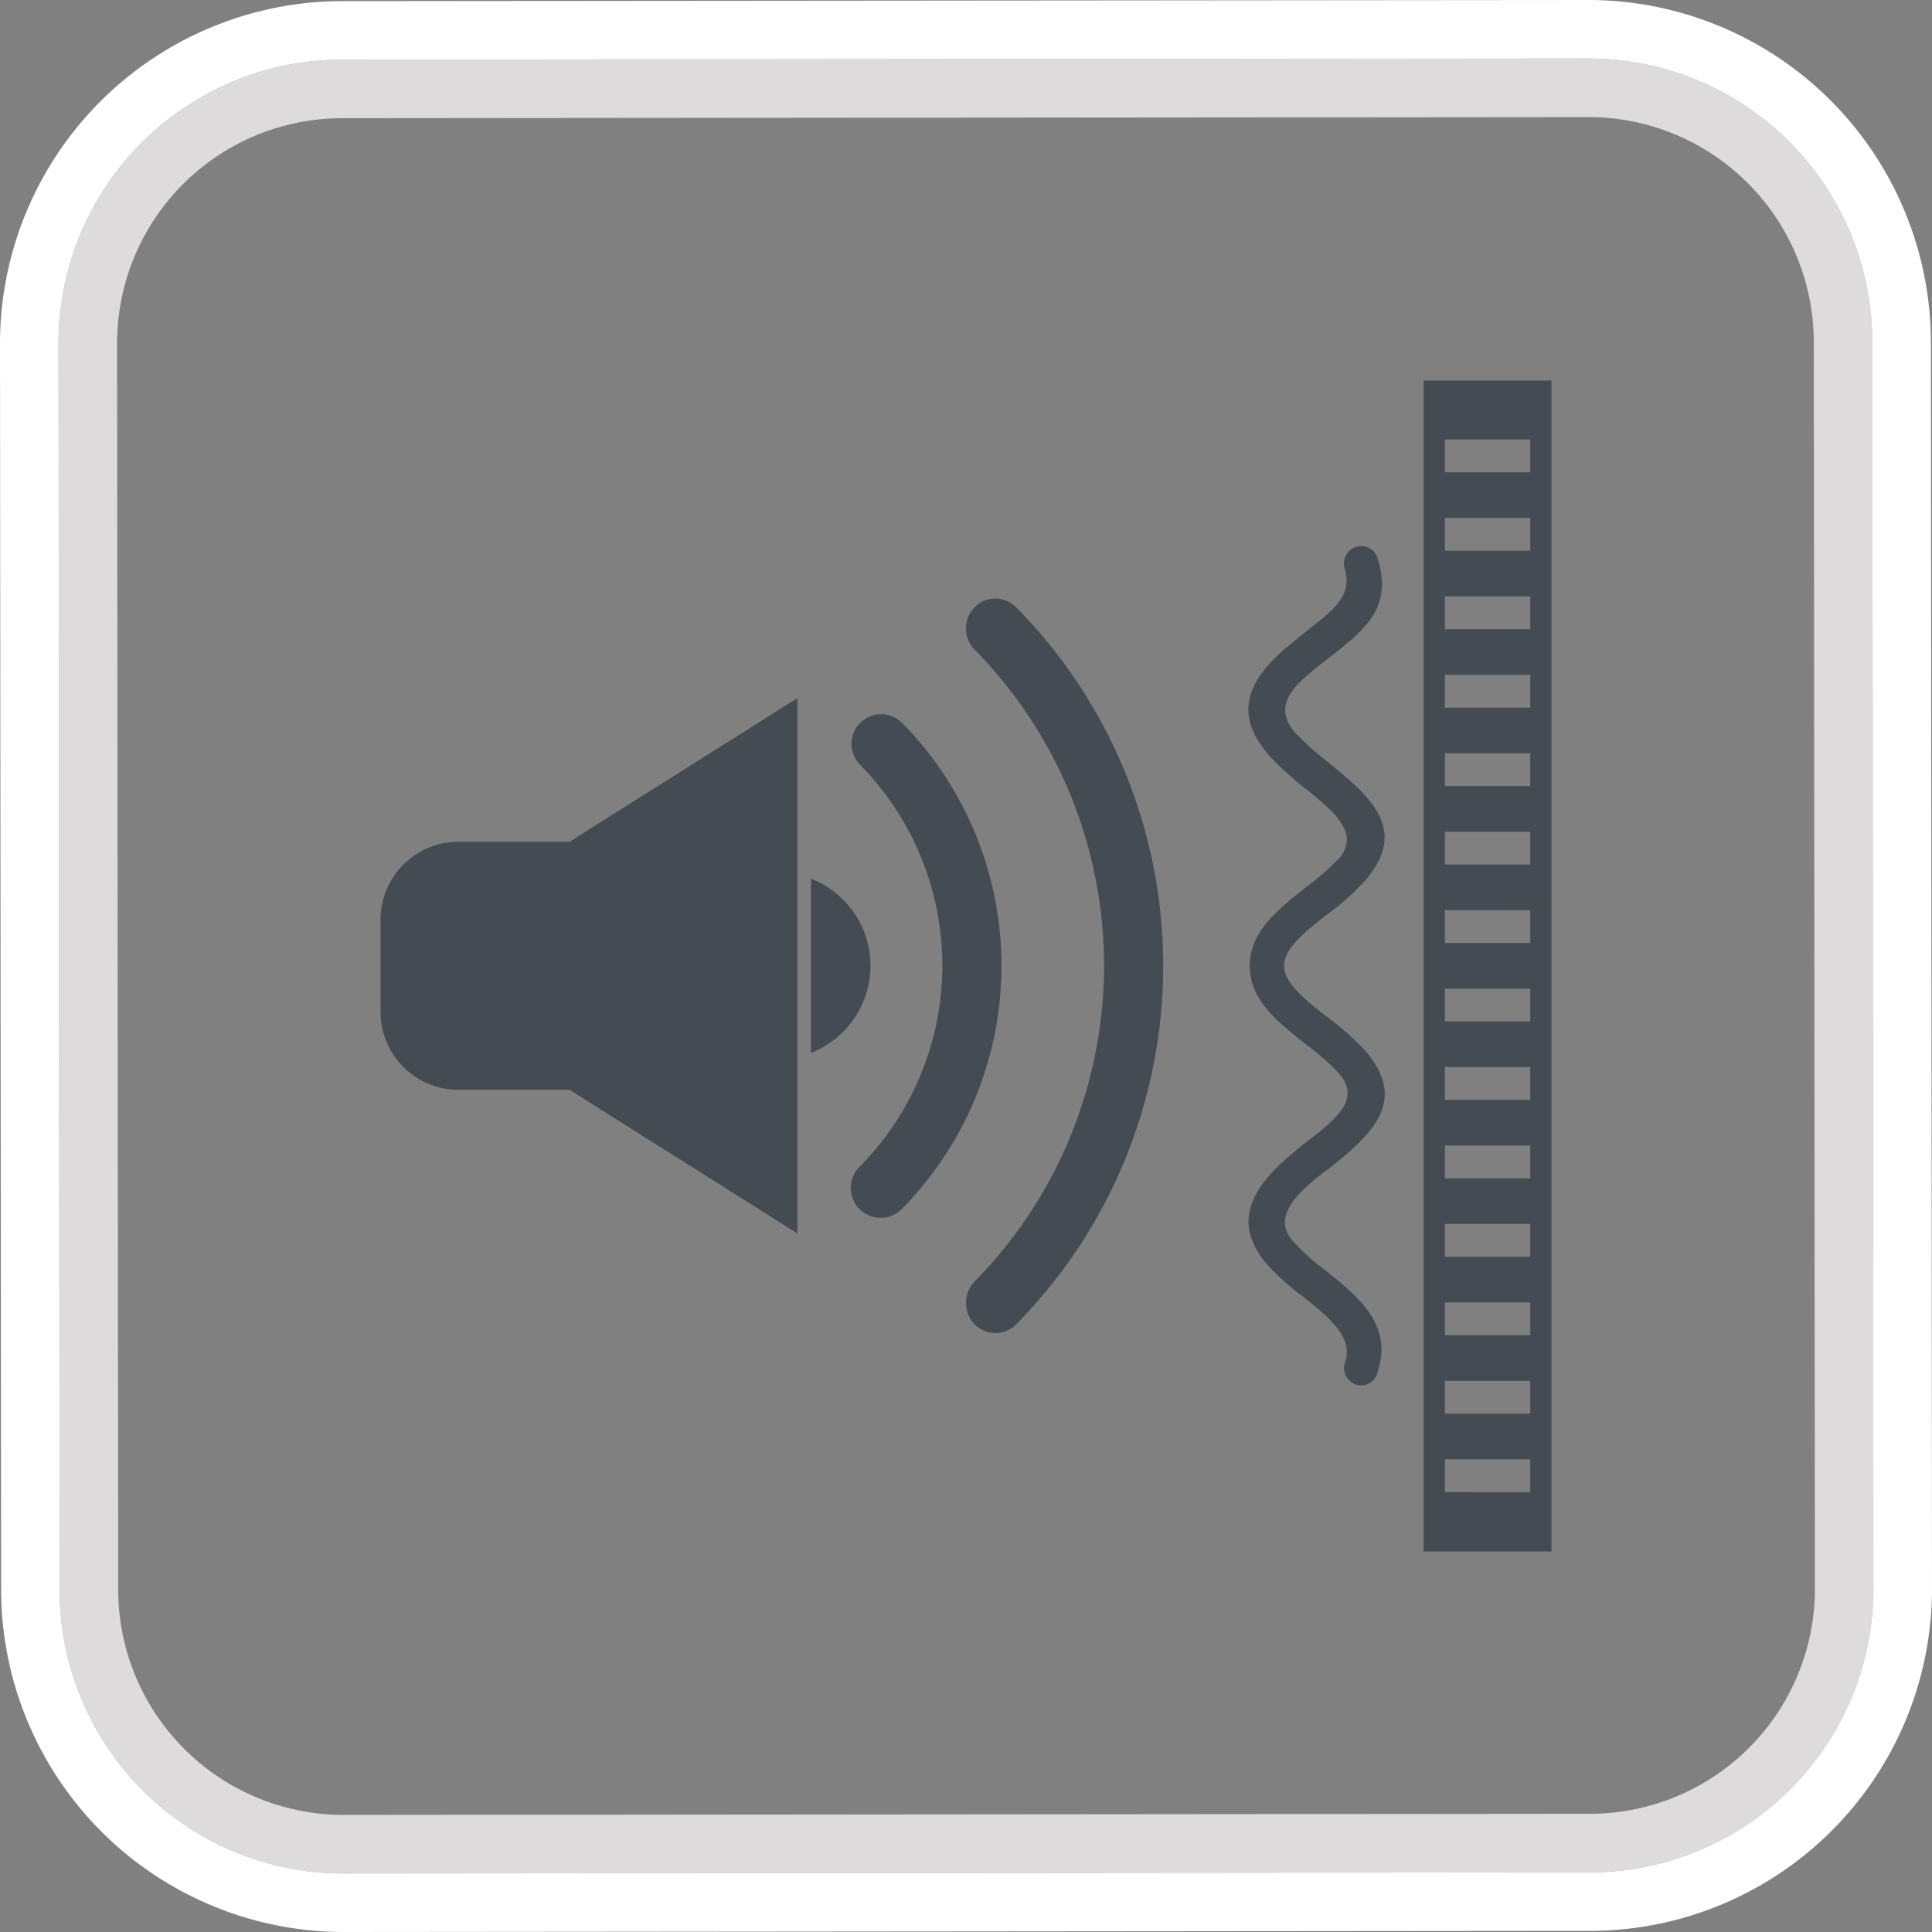 <svg id="bb80812b-b8f0-40e6-bfb9-83a70c1f1f51" data-name="Layer 1 copy" xmlns="http://www.w3.org/2000/svg" viewBox="0 0 33 33"><rect x="0" y="0" width="33" height="33" fill="#808080" stroke="none"/><defs><style>.a1002807-2574-4e45-af87-790f7fc1b0eb{fill:#dddbdc;}.aa809308-8be7-40bf-86da-6f84632772a8{fill:#fff;}.a6d96c91-17d1-49e2-99be-6aaaf6103bb9{fill:#444b52;}</style></defs><path class="a1002807-2574-4e45-af87-790f7fc1b0eb" d="M27.136,2a3.85,3.85,0,0,1,3.845,3.842L31,27.132a3.845,3.845,0,0,1-3.842,3.849L5.864,31a3.85,3.85,0,0,1-3.845-3.842L2,5.868A3.845,3.845,0,0,1,5.842,2.019L27.131,2h.005m-0-1h-.005L5.841,1.019A4.845,4.845,0,0,0,1,5.869l.019,21.29A4.845,4.845,0,0,0,5.864,32H5.869l21.29-.019a4.845,4.845,0,0,0,4.841-4.85L31.981,5.841A4.845,4.845,0,0,0,27.135,1Z"/><path class="aa809308-8be7-40bf-86da-6f84632772a8" d="M27.135,1a4.845,4.845,0,0,1,4.845,4.841l.019,21.29a4.845,4.845,0,0,1-4.841,4.85L5.869,32H5.864a4.845,4.845,0,0,1-4.845-4.841L1,5.869A4.845,4.845,0,0,1,5.841,1.019L27.131,1h.005m0-1h-.005L5.84.019A5.852,5.852,0,0,0,0,5.87L.019,27.16A5.853,5.853,0,0,0,5.864,33l21.296-.019A5.845,5.845,0,0,0,33,27.13v0L32.981,5.84A5.853,5.853,0,0,0,27.136,0Z"/><path class="a6d96c91-17d1-49e2-99be-6aaaf6103bb9" d="M9.732,14.377H7.827A1.333,1.333,0,0,0,6.5,15.717v1.558a1.333,1.333,0,0,0,1.327,1.34H9.732l.355.226c.725.46,1.797,1.13,3.533,2.228V11.923c-1.736,1.099-2.808,1.769-3.533,2.228Z"/><path class="a6d96c91-17d1-49e2-99be-6aaaf6103bb9" d="M13.851,15.008v2.976a1.597,1.597,0,0,0,0-2.976Z"/><path class="a6d96c91-17d1-49e2-99be-6aaaf6103bb9" d="M22.481,20.127a1.628,1.628,0,0,0,.154-.125c.008,0,.015-.008.023-.008.1-.078.193-.156.324-.265.594-.514.972-1.021.355-1.761a4.52,4.52,0,0,0-.671-.6c-.37-.288-.733-.577-.733-.873s.363-.584.733-.873a4.248,4.248,0,0,0,.648-.577c.771-.888.069-1.457-.64-2.034a5.146,5.146,0,0,1-.555-.499c-.216-.257-.278-.545.162-.935.147-.132.301-.249.44-.358.617-.483,1.065-.841.81-1.683a.289.289,0,0,0-.363-.195A.297.297,0,0,0,22.967,9.71c.139.452-.177.701-.609,1.036-.139.117-.301.242-.463.382-.795.709-.656,1.27-.216,1.776a5.043,5.043,0,0,0,.633.577c.463.374.926.748.563,1.176a4.192,4.192,0,0,1-.571.499c-.478.382-.957.756-.957,1.34,0,.592.478.958.957,1.34a3.898,3.898,0,0,1,.579.514c.293.351.069.631-.278.927-.077.062-.193.156-.316.249a.027.027,0,0,1-.015.008c-.069.062-.147.117-.154.132-.98.787-.926,1.363-.517,1.885a3.984,3.984,0,0,0,.648.592c.432.343.872.693.725,1.122a.298.298,0,0,0,.177.382.287.287,0,0,0,.37-.187c.285-.826-.316-1.309-.903-1.776a3.657,3.657,0,0,1-.555-.506C21.864,20.929,21.872,20.618,22.481,20.127Z"/><path class="a6d96c91-17d1-49e2-99be-6aaaf6103bb9" d="M24.317,6.5v20H26.5V6.5Zm1.821,18.987H24.68v-.561h1.458Zm0-1.34H24.68v-.561h1.458Zm0-1.34H24.68v-.561h1.458Zm0-1.34H24.68v-.561h1.458Zm0-1.34H24.68v-.561h1.458Zm0-1.34H24.68v-.561h1.458Zm0-1.34H24.68v-.561h1.458Zm0-1.34H24.68v-.561h1.458Zm0-1.34H24.68v-.561h1.458Zm0-1.34H24.68v-.561h1.458Zm0-1.34H24.68v-.561h1.458Zm0-1.34H24.68v-.561h1.458Zm0-1.34H24.68v-.561h1.458Zm0-1.34H24.68v-.561h1.458Z"/><path class="a6d96c91-17d1-49e2-99be-6aaaf6103bb9" d="M15.409,12.347a.507.507,0,0,0-.717.717,4.887,4.887,0,0,1,0,6.856.51.51,0,1,0,.717.725,5.92,5.92,0,0,0,0-8.298Z"/><path class="a6d96c91-17d1-49e2-99be-6aaaf6103bb9" d="M16.644,10.376a.516.516,0,0,0,0,.717,7.691,7.691,0,0,1,0,10.799.526.526,0,0,0,0,.725.499.499,0,0,0,.717,0,8.723,8.723,0,0,0,0-12.24A.499.499,0,0,0,16.644,10.376Z"/></svg>